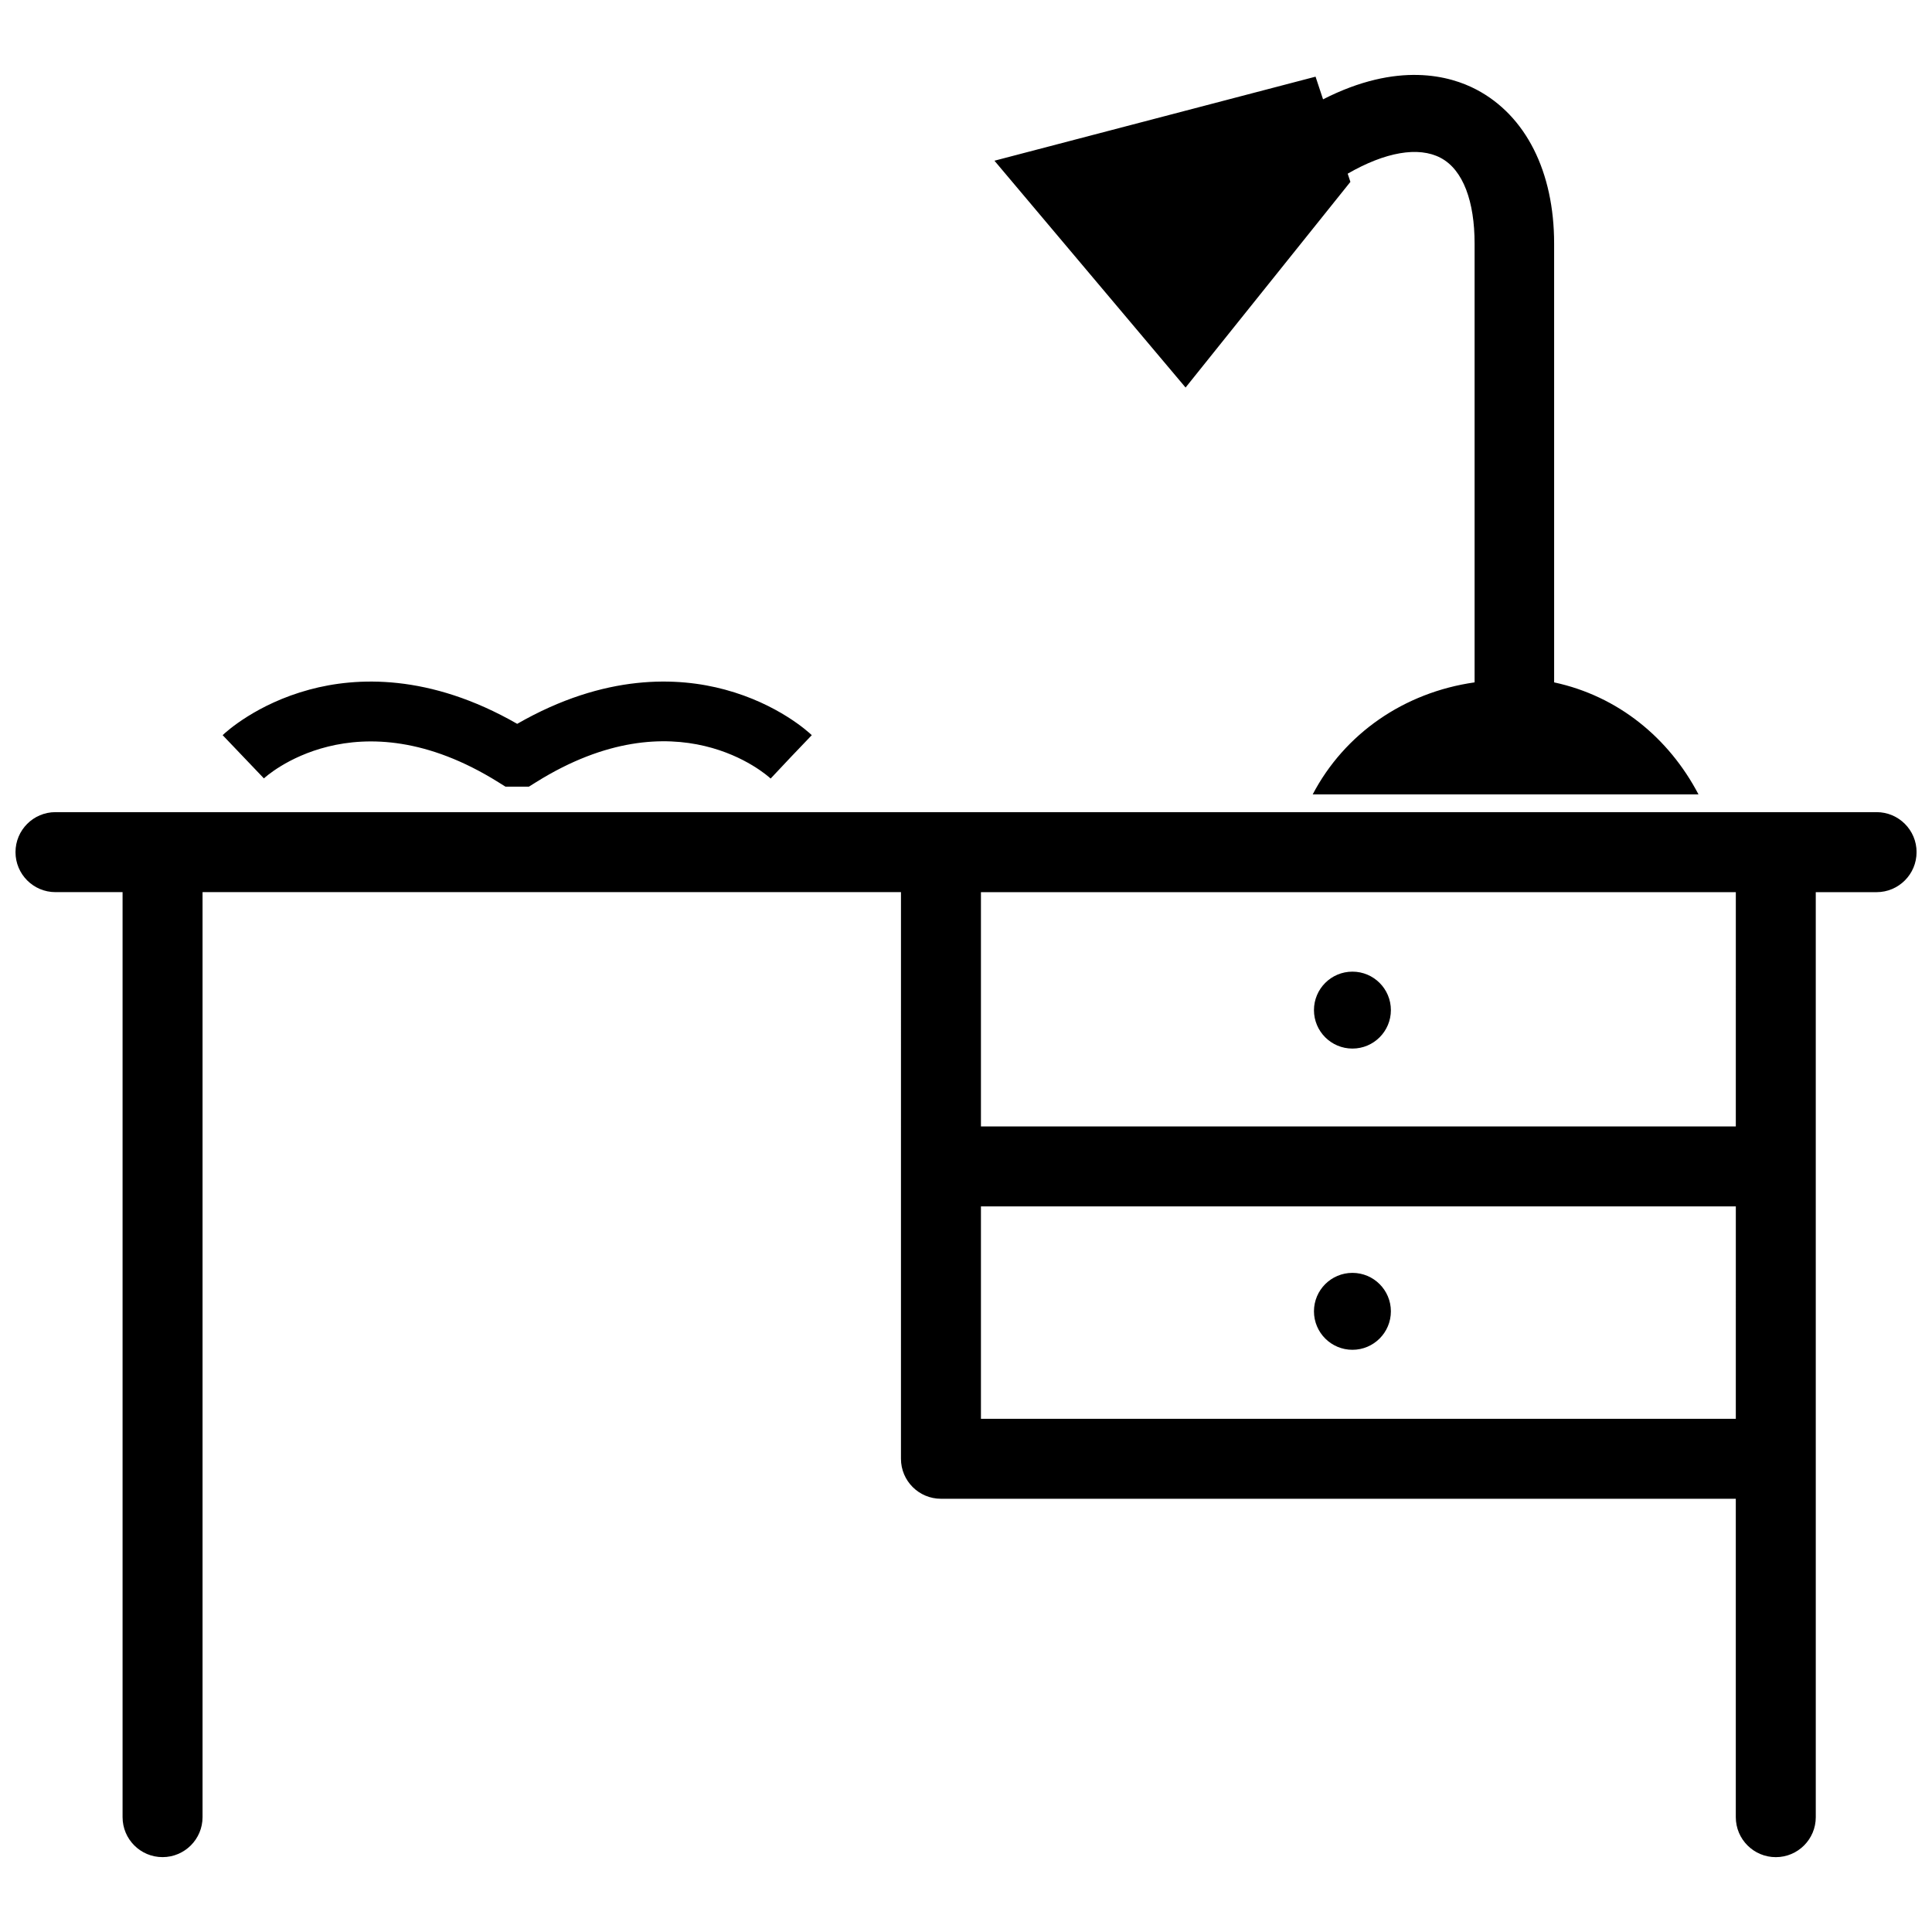 <?xml version="1.0" encoding="UTF-8"?>
<!-- The Best Svg Icon site in the world: iconSvg.co, Visit us! https://iconsvg.co -->
<svg width="800px" height="800px" version="1.1" viewBox="144 144 512 512" xmlns="http://www.w3.org/2000/svg">
 <defs>
  <clipPath id="a">
   <path d="m148.09 163h503.81v474h-503.81z"/>
  </clipPath>
 </defs>
 <g clip-path="url(#a)">
  <path d="m458.19 246.7-50.652-60.109 85.098-22.273 1.988 6.004c19.828-10.113 33.676-6.246 40.637-2.586 13.09 6.883 20.598 21.754 20.598 40.812 0 46.891 0.012 115.61 0.004 116.29 16.949 3.637 30.426 14.738 38.254 29.684l-102.24 0.004c8.434-16.098 24.207-27.023 42.906-29.691 0.012-0.676 0-69.492 0-116.29 0-11.043-2.977-19.543-9.023-22.723-5.871-3.082-14.66-1.531-24.609 4.203l0.719 2.172zm-182.16 104.57 1.926 1.203h6.207l1.926-1.203c37.32-23.297 61.141-1.875 62.137-0.945l5.43-5.773 5.473-5.727c-0.871-0.836-8.953-8.273-23.016-12.07-12.348-3.34-31.715-4.332-55.051 9.07-23.332-13.395-42.703-12.41-55.051-9.07-14.055 3.797-22.137 11.234-23.008 12.07l10.938 11.461c0.234-0.238 24.352-22.57 62.09 0.984zm375.88 18.562c0 5.848-4.742 10.602-10.602 10.602h-16.113l0.004 245.13c0 5.848-4.734 10.602-10.594 10.602s-10.602-4.746-10.602-10.602v-84.375h-210.64c-5.856 0-10.602-4.742-10.602-10.602l0.004-150.16h-185.09v245.13c0 5.848-4.746 10.602-10.602 10.602s-10.594-4.746-10.594-10.602v-245.13h-17.785c-5.848 0-10.59-4.746-10.59-10.598 0-5.856 4.742-10.602 10.594-10.602h482.62c5.856 0.004 10.594 4.75 10.594 10.602zm-47.902 93.875h-200.05v56.297h200.05l0.004-56.297zm0-83.277h-200.05v62.086h200.05l0.004-62.086zm-101.6 41.453c5.629 0 10.191-4.566 10.191-10.191 0-5.633-4.566-10.195-10.191-10.195-5.637 0-10.195 4.566-10.195 10.195 0 5.625 4.559 10.191 10.195 10.191zm0 79.828c5.629 0 10.191-4.566 10.191-10.195 0-5.629-4.566-10.191-10.191-10.191-5.637 0-10.195 4.566-10.195 10.191s4.559 10.195 10.195 10.195z"/>
 </g>
</svg>